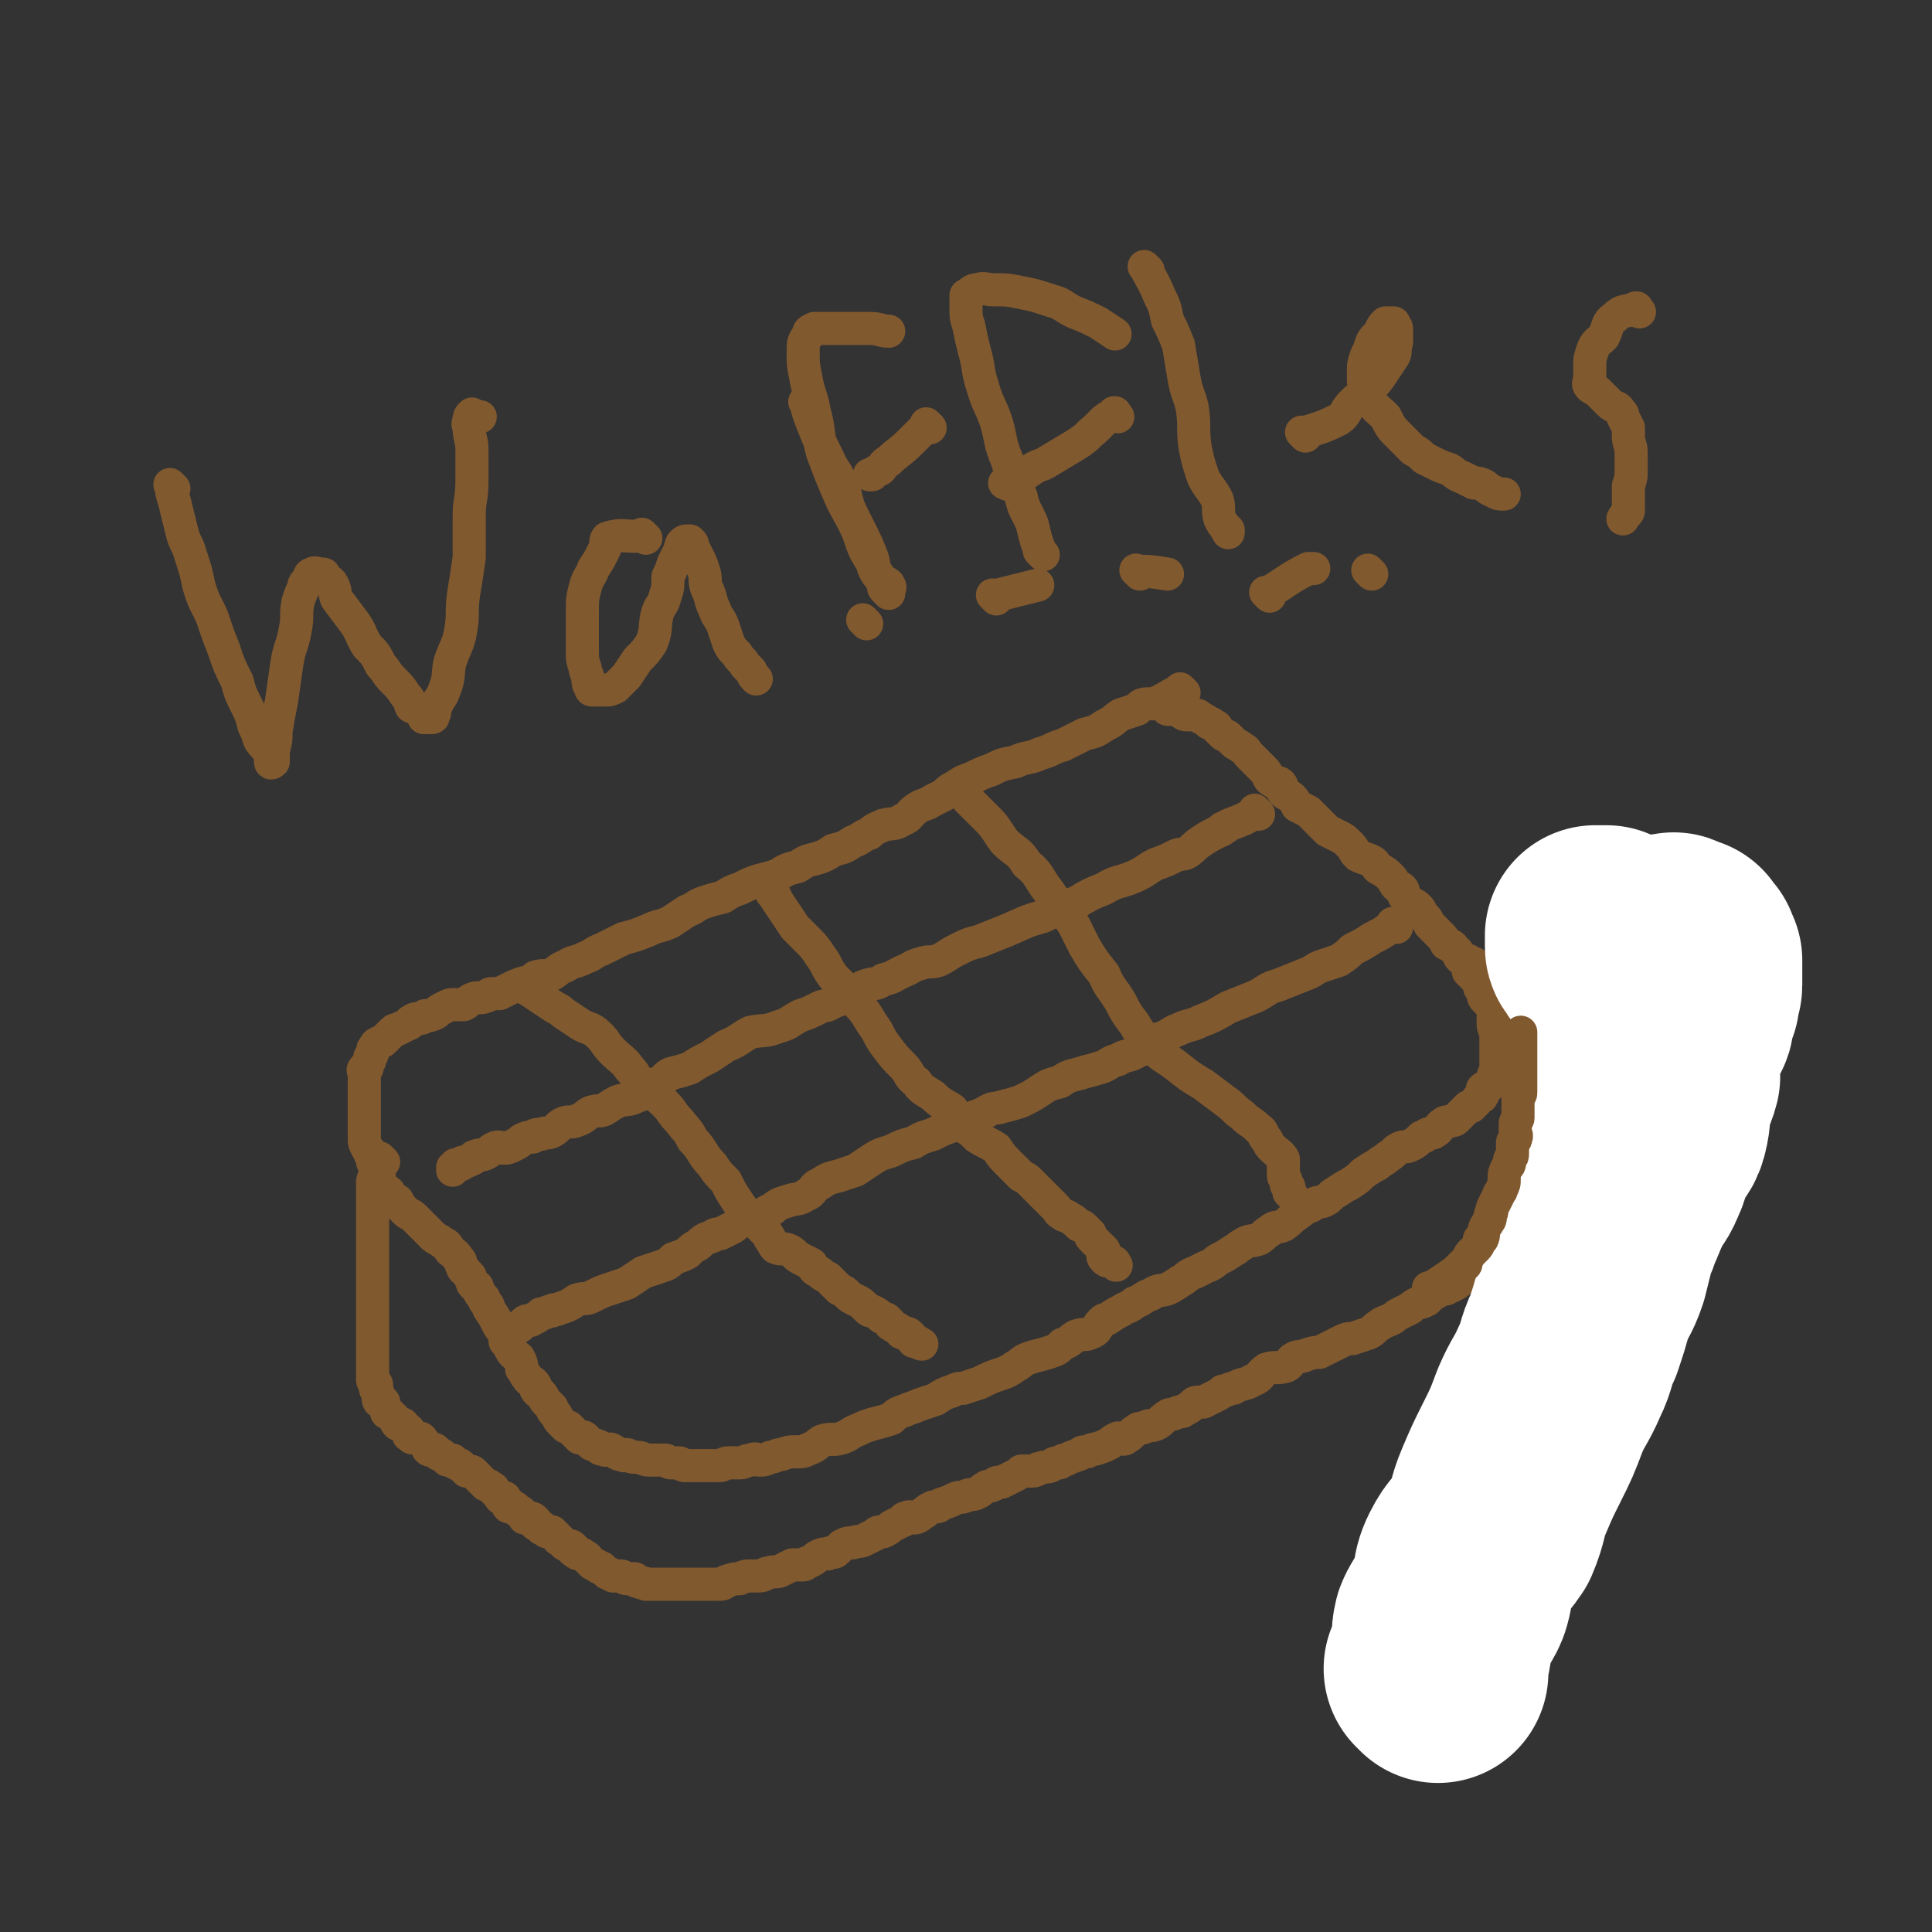 <svg viewBox='0 0 700 700' version='1.1' xmlns='http://www.w3.org/2000/svg' xmlns:xlink='http://www.w3.org/1999/xlink'><rect x="0" y="0" width="700" height="700" fill="#333333" stroke="none"/><g fill='none' stroke='#81592F' stroke-width='12' stroke-linecap='round' stroke-linejoin='round'><path d='M429,251c-1,-1 -1,-1 -1,-1 -1,-1 0,0 0,0 0,0 0,0 0,0 0,0 0,0 0,0 -1,-1 0,0 0,0 0,0 0,0 0,0 0,0 0,0 0,0 -1,-1 0,0 0,0 0,0 0,0 0,0 -5,2 -5,3 -10,5 -1,0 -1,0 -2,0 -3,0 -3,1 -4,2 -3,1 -3,1 -6,2 -3,2 -2,2 -6,4 -3,2 -3,2 -7,3 -4,2 -4,2 -8,4 -4,1 -4,2 -8,3 -4,2 -5,1 -9,3 -5,1 -5,1 -9,3 -3,1 -3,1 -7,3 -3,1 -3,1 -6,3 -2,1 -2,1 -4,3 -2,1 -2,1 -4,2 -3,2 -3,1 -6,3 -3,2 -2,3 -5,4 -3,2 -3,1 -7,2 -2,1 -3,1 -5,3 -3,1 -3,2 -6,3 -3,2 -3,2 -7,3 -3,2 -3,2 -6,3 -4,1 -4,1 -7,3 -4,1 -4,1 -7,3 -3,1 -3,1 -7,2 -3,1 -3,1 -7,3 -3,1 -3,1 -6,3 -4,1 -4,1 -7,2 -3,1 -3,2 -6,3 -3,2 -3,2 -6,4 -4,2 -4,1 -8,3 -5,2 -5,2 -9,3 -4,2 -4,2 -8,4 -3,1 -3,2 -6,3 -4,2 -4,1 -7,3 -3,1 -3,2 -5,3 -3,1 -3,0 -6,1 -1,1 -1,1 -3,2 0,0 -1,0 -1,0 -3,1 -3,1 -5,2 -2,1 -2,1 -4,2 -1,0 -1,0 -3,0 -1,0 -1,1 -2,1 -2,1 -3,0 -5,1 -2,1 -1,1 -3,2 -2,0 -2,0 -4,0 -1,0 -1,0 -3,1 -2,1 -2,1 -3,2 -2,1 -2,1 -4,1 -1,1 -1,1 -2,1 -1,0 -2,0 -3,1 -1,0 0,1 -1,1 -2,1 -2,1 -4,2 -1,0 -1,0 -2,1 -1,1 -1,1 -1,1 -1,1 -1,1 -2,2 -1,1 -1,0 -2,1 -1,0 -1,1 -1,1 -1,1 -1,1 -1,2 0,0 0,0 0,0 0,1 0,1 -1,2 0,0 0,0 0,1 0,1 -1,1 -1,2 0,0 0,0 0,1 0,0 -1,0 -1,0 -1,1 0,1 0,2 0,1 0,1 0,1 0,1 0,1 0,1 0,1 0,1 0,2 0,1 0,1 0,2 0,1 0,1 0,1 0,1 0,1 0,2 0,1 0,1 0,2 0,1 0,1 0,3 0,1 0,1 0,1 0,1 0,1 0,3 0,0 0,0 0,1 0,2 0,2 0,3 0,1 0,1 0,2 0,1 0,1 1,3 1,1 1,1 1,2 1,2 1,2 1,3 1,2 1,2 2,4 1,2 0,2 1,4 1,2 2,2 3,3 1,2 1,2 3,3 1,2 1,2 3,4 1,1 2,1 3,2 2,2 2,2 3,3 2,2 2,2 4,4 1,1 2,1 3,2 2,1 2,1 3,3 1,1 2,1 3,3 1,1 1,1 1,2 1,1 0,1 1,2 1,1 1,1 1,1 1,1 1,1 1,1 1,1 0,1 1,2 0,1 0,1 1,2 1,0 1,0 1,1 1,2 1,2 2,3 1,1 0,1 1,2 1,1 1,1 1,2 2,3 2,3 3,5 1,2 1,2 2,3 1,2 1,2 1,4 1,1 1,1 2,3 1,2 2,2 3,3 1,2 1,2 1,4 1,1 1,2 2,3 1,2 2,1 3,3 0,0 0,1 0,1 1,2 1,1 2,2 1,1 1,2 2,3 1,1 1,1 2,2 0,1 0,1 1,2 1,1 1,2 2,3 1,1 1,1 2,2 0,0 1,0 1,0 1,1 1,1 2,2 1,1 1,1 2,2 1,0 1,-1 2,0 1,1 1,1 2,2 1,1 1,0 3,1 1,1 0,1 1,1 2,1 2,0 3,0 1,0 1,1 2,1 1,1 1,1 3,1 0,1 0,0 1,0 1,0 1,1 3,1 0,0 0,0 1,0 2,0 2,1 4,1 1,0 1,0 3,0 1,0 1,0 3,0 1,0 1,1 2,1 2,0 2,0 3,0 1,0 1,1 2,1 2,0 2,0 4,0 1,0 1,0 2,0 2,0 2,0 4,0 1,0 1,0 3,0 1,0 1,-1 3,-1 2,0 2,0 4,0 2,0 2,-1 4,-1 2,-1 2,0 3,0 2,0 2,0 4,-1 2,0 2,-1 4,-1 3,-1 3,-1 5,-1 3,0 3,0 5,-1 3,-1 3,-2 5,-3 3,-1 4,0 7,-1 3,-1 3,-2 6,-3 2,-1 2,-1 5,-2 4,-1 4,-1 7,-2 2,-2 2,-2 5,-3 2,-1 3,-1 5,-2 3,-1 3,-1 6,-2 3,-2 3,-2 6,-3 2,-1 2,-1 4,-1 3,-1 3,-1 6,-2 4,-2 4,-2 7,-3 3,-1 3,-1 6,-3 2,-1 2,-2 5,-3 3,-1 4,-1 7,-2 3,-1 3,-1 5,-3 3,-1 3,-2 5,-3 3,-1 3,0 5,-1 3,-1 2,-2 4,-4 1,-1 1,-1 2,-1 3,-2 3,-2 5,-3 3,-2 3,-1 5,-3 3,-1 3,-2 6,-3 3,-2 3,-1 6,-2 2,-1 2,-1 5,-3 2,-1 2,-2 5,-3 2,-1 2,-1 4,-2 3,-1 3,-2 5,-3 2,-1 2,-1 5,-3 2,-1 1,-1 3,-2 3,-2 3,-1 6,-2 2,-1 2,-2 4,-3 2,-2 3,-1 5,-2 3,-2 2,-2 5,-4 3,-2 2,-2 5,-3 2,-2 3,-1 5,-2 2,-1 2,-2 4,-3 3,-2 3,-2 5,-3 3,-2 3,-2 5,-4 3,-2 3,-2 5,-3 2,-2 2,-1 4,-3 2,-1 2,-2 4,-3 2,-1 2,0 4,-1 2,-1 2,-1 4,-3 1,0 1,0 2,-1 2,-1 2,0 3,-1 2,-1 1,-2 3,-3 1,-1 1,0 3,-1 1,0 1,0 2,-1 1,-1 1,-1 2,-2 1,-1 1,-1 2,-2 1,0 1,0 1,0 1,-1 1,-1 2,-2 0,0 0,-1 1,-1 0,-1 1,0 1,-1 1,-1 0,-1 0,-2 0,-1 1,-1 2,-1 0,0 0,0 0,0 1,-1 1,-1 2,-2 0,-1 0,-1 0,-2 0,0 0,0 0,0 0,-1 1,-1 1,-2 0,-1 0,-1 0,-2 0,-1 0,-1 0,-1 0,-1 0,-1 0,-2 0,-1 0,-1 0,-3 0,-1 0,-1 0,-3 0,-1 0,-1 0,-2 0,-2 -1,-2 -1,-4 0,-1 0,-1 0,-3 0,-2 0,-2 -1,-4 -1,-1 -1,-1 -2,-2 -1,-1 0,-1 -1,-3 -1,-1 -1,-1 -1,-3 -1,-1 -1,-1 -2,-2 -1,-1 -1,-1 -2,-2 0,-1 1,-2 0,-3 -1,-1 -2,-1 -3,-2 -1,-1 0,-2 -2,-3 -1,-2 -1,-1 -3,-2 -1,-2 -1,-2 -2,-3 -1,-1 -1,-1 -3,-3 -1,-1 -1,-1 -1,-1 -1,-2 -1,-2 -2,-3 -1,-1 -1,-2 -2,-3 -1,-1 -1,-1 -3,-2 -1,-1 -1,-1 -2,-2 -1,-1 0,-2 -1,-3 -1,-1 -1,0 -2,-1 -1,-1 -1,-2 -2,-3 -2,-2 -2,-2 -4,-3 -2,-1 -1,-2 -3,-3 -2,-1 -3,-1 -5,-2 -2,-2 -1,-2 -3,-4 -2,-2 -2,-2 -4,-3 -2,-1 -2,-1 -4,-2 -2,-2 -2,-2 -4,-4 -2,-2 -2,-2 -3,-3 -2,-1 -2,-1 -4,-2 -1,-2 -1,-2 -2,-3 -1,-1 -2,-1 -3,-2 -1,-1 0,-2 -1,-3 -1,-1 -2,0 -3,-1 -2,-1 -1,-2 -3,-4 -1,-1 -1,-1 -3,-3 -1,-1 -1,-1 -2,-2 -2,-2 -1,-2 -3,-3 -1,-1 -2,-1 -3,-2 -1,-1 -1,-1 -2,-2 -1,-1 -1,0 -2,-1 -1,-1 -1,-1 -2,-2 0,0 0,-1 -1,-1 -1,-1 -1,-1 -2,-1 -1,-1 -1,-1 -3,-2 -1,-1 -1,-1 -3,-1 0,-1 0,0 -1,0 -2,0 -2,0 -3,-1 -1,0 0,-1 -1,-1 -1,-1 -1,0 -2,0 -1,0 -1,0 -1,0 0,0 0,0 0,0 0,0 0,0 -1,0 '/><path d='M139,421c-1,-1 -1,-1 -1,-1 -1,-1 0,0 0,0 0,0 0,0 0,0 0,0 0,0 0,0 -1,-1 0,0 0,0 0,0 0,0 0,0 0,0 0,0 0,0 -1,-1 0,0 0,0 0,0 0,0 0,0 0,0 0,0 0,0 -1,-1 0,0 0,0 0,0 0,0 0,0 0,0 0,0 0,0 -1,-1 0,0 0,0 -1,4 -2,4 -3,8 0,2 0,2 0,4 0,2 0,2 0,4 0,1 0,1 0,3 0,1 0,1 0,3 0,1 0,1 0,3 0,1 0,1 0,2 0,1 0,1 0,2 0,1 0,1 0,3 0,0 0,0 0,1 0,1 0,1 0,3 0,1 0,1 0,1 0,2 0,2 0,3 0,1 0,1 0,2 0,1 0,1 0,3 0,0 0,0 0,1 0,1 0,1 0,3 0,1 0,1 0,2 0,1 0,1 0,2 0,1 0,1 0,2 0,1 0,1 0,2 0,1 0,1 0,2 0,1 0,1 0,2 0,1 0,1 0,2 0,1 0,1 0,1 0,1 0,1 0,2 0,1 0,1 0,2 0,1 0,1 0,1 0,1 0,1 0,2 0,0 0,0 0,1 0,1 0,1 0,1 0,1 0,1 0,1 0,1 0,1 0,1 0,1 0,1 0,1 0,2 0,2 0,3 0,1 0,1 0,1 0,1 1,1 1,1 1,1 0,1 0,2 0,1 1,1 1,2 0,1 0,1 0,1 0,1 0,2 1,2 0,0 1,0 1,0 0,0 0,1 0,1 0,1 1,1 1,2 0,1 0,1 1,1 1,1 1,1 2,2 0,0 0,0 0,0 1,1 0,1 1,2 1,0 1,0 2,0 0,0 0,1 0,1 1,1 1,0 2,1 0,0 0,1 0,2 0,0 0,0 1,0 0,1 0,1 1,1 1,0 1,0 2,0 0,0 0,0 0,0 1,0 1,1 1,1 1,1 1,1 2,2 0,0 0,1 0,1 1,1 1,0 2,0 1,0 1,1 2,2 0,0 0,0 1,0 1,1 1,1 2,2 1,0 1,0 2,0 0,0 0,1 1,1 1,1 1,0 2,1 1,1 1,1 2,2 0,0 0,0 1,0 1,0 1,0 2,1 1,1 1,1 2,2 0,0 0,0 1,1 1,1 1,1 1,1 1,0 1,0 2,1 1,0 1,1 1,1 1,1 1,1 2,2 0,0 0,1 1,1 0,0 1,-1 1,0 1,1 1,1 1,2 0,1 0,1 1,1 1,0 1,0 1,0 1,0 1,1 1,1 1,1 1,0 2,1 1,1 1,1 1,1 1,1 0,1 0,1 0,0 1,0 2,0 0,0 0,0 0,0 1,0 1,0 2,1 0,0 0,1 0,1 0,1 1,0 2,1 0,1 0,1 1,1 1,1 1,1 1,1 0,0 0,0 1,0 1,0 1,0 1,0 1,1 1,1 2,2 0,1 1,1 1,1 1,1 1,1 1,1 1,1 1,1 2,1 1,0 1,0 2,1 0,0 -1,1 0,1 1,1 1,1 2,1 1,0 1,0 2,1 1,0 1,1 1,1 1,1 1,1 1,1 1,1 1,1 2,1 0,0 0,0 1,1 1,0 1,0 1,0 1,1 1,1 2,2 1,0 1,0 2,1 0,0 0,0 0,0 1,0 1,0 3,0 1,0 1,1 2,1 1,0 1,0 3,0 0,0 0,1 1,1 2,1 2,0 3,1 1,0 1,0 1,0 2,0 2,0 4,0 1,0 1,0 2,0 1,0 1,0 3,0 0,0 0,0 1,0 2,0 2,0 4,0 1,0 1,0 3,0 2,0 2,0 4,0 2,0 2,0 4,0 2,0 2,0 3,-1 3,-1 3,-1 5,-1 2,-1 2,-1 4,-1 1,0 1,0 3,0 2,0 2,-1 3,-1 3,-1 3,0 5,-1 2,-1 2,-1 4,-2 2,0 2,0 4,0 1,0 1,-1 2,-1 2,-1 2,-1 3,-2 2,-1 2,-1 4,-1 1,-1 2,0 3,-1 1,-1 1,-1 2,-2 2,-1 2,-1 4,-1 2,-1 2,0 4,-1 2,-1 2,-1 4,-2 1,-1 1,-1 3,-1 2,-1 2,-1 3,-2 2,-1 2,-1 4,-2 1,0 0,-1 1,-1 2,-1 2,0 3,0 2,0 2,-1 4,-2 1,-1 1,-1 3,-2 2,0 2,0 3,-1 3,-1 3,-1 5,-2 2,-1 2,0 4,-1 2,-1 2,0 4,-1 2,-1 1,-1 3,-2 1,-1 1,0 3,-1 1,-1 1,-1 3,-1 2,-1 2,-1 4,-2 2,-1 2,-1 3,-2 2,0 2,0 4,0 2,0 1,-1 3,-1 2,-1 2,0 4,-1 1,-1 1,-1 3,-1 1,-1 1,-1 2,-1 2,-1 2,-1 5,-2 1,-1 1,-1 3,-1 2,-1 2,-1 3,-1 3,-1 3,-1 5,-2 1,-1 1,-1 3,-2 2,0 2,1 3,0 2,-1 2,-2 4,-3 1,-1 1,0 3,-1 2,-1 2,0 4,-1 2,-1 2,-2 4,-3 1,-1 1,0 3,-1 2,-1 2,0 3,-1 2,-1 2,-1 3,-2 1,-1 1,-1 3,-1 0,0 1,0 1,0 2,-1 2,-1 4,-2 2,-1 2,-1 3,-2 2,0 2,-1 4,-1 3,-2 4,-1 7,-3 3,-1 2,-2 5,-4 3,-1 4,0 7,-1 2,-1 1,-2 3,-3 2,-1 2,0 4,-1 3,-1 3,-1 5,-1 2,-1 2,-1 4,-2 2,-1 2,-1 4,-2 2,-1 2,-1 4,-1 3,-1 3,-1 6,-2 2,-1 2,-2 4,-3 1,-1 2,-1 4,-2 2,-1 1,-1 3,-2 2,-1 2,-1 4,-2 1,-1 1,-1 3,-2 1,0 1,0 3,-1 0,-1 0,-1 1,-1 1,-1 1,-1 3,-2 1,-1 1,-1 3,-1 1,-1 1,-1 2,-1 2,-1 2,-1 3,-2 2,-1 2,-2 4,-3 1,0 1,0 2,0 1,0 1,0 2,-1 1,-1 1,-1 1,-1 2,-1 2,-1 3,-2 1,-1 1,0 2,-1 2,0 1,-1 2,-1 2,-1 2,-1 3,-2 2,-1 2,-1 3,-2 1,-1 1,-1 3,-3 0,0 0,0 1,0 1,-1 1,-1 3,-2 1,-1 1,-1 1,-1 1,-1 1,-1 2,-1 1,-1 1,-1 2,-2 1,0 1,0 2,-1 0,-1 0,-1 1,-1 1,-1 2,-1 3,-2 0,0 0,0 1,-1 0,0 0,-1 1,-1 1,-1 1,0 2,-1 1,-1 0,-1 1,-2 1,-1 1,-1 2,-1 1,-1 1,0 2,-1 1,-1 0,-1 1,-2 0,-1 1,0 1,-1 1,-1 1,-1 1,-2 0,-1 1,-1 1,-2 0,-1 0,-1 0,-1 0,-2 0,-2 0,-4 0,-1 0,-1 0,-2 0,-1 0,-1 0,-3 0,-2 0,-2 0,-3 -1,-3 -1,-3 -2,-5 -1,-3 -1,-3 -3,-6 -1,-2 -2,-2 -3,-4 -1,-2 0,-2 -1,-5 -1,-2 -2,-2 -3,-4 -1,-2 0,-3 -1,-5 -1,-1 -2,-1 -3,-2 -1,-1 -1,-1 -2,-3 0,-1 -1,0 -1,-1 -1,-1 0,-2 -1,-3 0,-1 -1,0 -2,-1 0,0 0,-1 0,-1 -1,-1 -1,-1 -2,-2 -1,-1 -1,-1 -2,-1 -1,-1 -1,-1 -1,-2 -1,-1 0,-1 -1,-2 -1,-1 -2,-1 -3,-2 -1,0 -1,0 -1,-1 -1,-1 -1,-1 -2,-2 -1,-1 -1,-1 -2,-2 -1,-1 -1,0 -2,-1 -1,-1 -1,0 -2,-1 -1,-1 -1,-1 -2,-2 -1,0 -1,0 -2,-1 0,0 -1,0 -1,0 -1,0 -1,-1 -1,-1 -1,-1 -1,-1 -2,-2 0,0 -1,0 -1,0 -1,0 -1,0 -1,-1 0,0 0,0 0,0 0,0 0,0 0,0 '/><path d='M456,295c-1,-1 -1,-1 -1,-1 -1,-1 0,0 0,0 0,0 0,0 0,0 0,0 0,0 0,0 -1,-1 0,0 0,0 0,0 0,0 0,0 0,0 0,0 0,0 -1,-1 0,0 0,0 -4,3 -5,3 -10,5 -1,1 -1,1 -2,1 0,1 -1,1 -1,1 -4,2 -4,2 -7,4 -3,2 -2,2 -5,4 -2,1 -2,0 -4,1 -4,2 -4,2 -7,3 -4,2 -4,3 -9,5 -5,2 -5,1 -10,4 -5,2 -5,2 -10,5 -6,2 -6,2 -12,5 -7,2 -6,2 -13,5 -5,2 -5,2 -10,4 -4,1 -4,1 -8,3 -4,2 -3,2 -7,4 -3,1 -3,0 -6,1 -4,1 -4,2 -7,3 -4,2 -3,2 -7,3 -3,2 -3,1 -6,2 -3,1 -3,2 -6,3 -3,2 -3,2 -6,3 -3,2 -3,1 -5,2 -4,2 -4,2 -7,3 -4,2 -4,3 -8,4 -5,2 -5,1 -10,2 -4,2 -4,3 -9,5 -3,2 -3,2 -6,4 -4,2 -4,2 -7,4 -3,1 -3,1 -7,2 -2,1 -2,2 -4,3 -2,1 -2,1 -5,3 -2,1 -1,2 -3,2 -3,2 -4,1 -7,2 -2,1 -2,1 -5,3 -2,1 -2,0 -5,1 -2,1 -2,2 -5,3 -2,1 -3,0 -5,1 -2,1 -2,2 -4,3 -2,1 -2,0 -4,1 -2,0 -2,0 -3,1 -2,0 -2,0 -4,1 -1,1 -1,1 -3,2 -2,1 -2,1 -4,1 -1,0 -1,-1 -3,0 -2,1 -1,1 -3,2 -2,1 -2,0 -4,1 -1,0 0,1 -1,1 -2,1 -2,1 -3,1 -1,0 -1,1 -1,1 -1,0 -1,0 -2,0 0,0 0,1 0,1 0,0 0,0 -1,0 0,0 0,0 0,0 0,0 0,0 0,0 0,1 0,1 0,1 0,0 0,0 0,0 '/><path d='M506,336c-1,-1 -1,-1 -1,-1 -1,-1 0,0 0,0 0,0 0,0 0,0 0,0 0,0 0,0 -1,-1 0,0 0,0 0,0 0,0 0,0 0,0 0,0 0,0 -1,-1 0,0 0,0 0,0 0,0 0,0 -4,3 -4,3 -8,5 -3,2 -3,2 -7,4 -2,2 -2,2 -5,4 -3,1 -3,1 -6,2 -3,1 -3,2 -6,3 -5,2 -5,2 -10,4 -4,1 -4,2 -8,4 -5,2 -5,2 -10,4 -5,3 -5,3 -10,5 -4,2 -4,1 -8,3 -3,1 -3,2 -6,3 -2,1 -2,0 -4,1 -3,2 -2,3 -5,4 -3,2 -4,1 -7,3 -4,1 -3,2 -7,3 -3,1 -4,1 -7,2 -4,1 -4,1 -7,3 -4,1 -4,1 -7,3 -3,2 -3,2 -7,4 -3,1 -3,1 -7,2 -3,1 -3,0 -6,2 -2,1 -2,1 -5,2 -3,2 -3,2 -7,3 -3,1 -3,1 -7,3 -3,1 -4,1 -7,3 -4,1 -4,1 -8,3 -3,1 -4,1 -7,3 -3,2 -3,2 -6,4 -3,1 -3,1 -6,2 -4,1 -4,1 -7,3 -3,1 -2,3 -5,4 -3,2 -3,1 -6,2 -3,1 -4,1 -6,3 -3,1 -3,2 -5,3 -3,1 -3,0 -6,1 -2,1 -2,2 -4,3 -2,1 -2,1 -4,2 -1,0 -2,0 -3,1 -3,1 -3,1 -5,3 -2,1 -2,1 -4,3 -2,1 -2,1 -5,2 -2,2 -2,2 -5,3 -3,1 -3,1 -6,2 -3,2 -3,2 -6,4 -3,1 -3,1 -6,2 -3,1 -3,1 -7,3 -2,1 -2,0 -5,1 -3,2 -3,2 -6,3 -2,1 -2,0 -3,1 -2,0 -2,1 -4,1 -1,1 -1,1 -3,2 -1,1 -2,0 -3,1 -1,1 -1,1 -1,1 -1,1 -1,1 -2,1 '/><path d='M190,358c-1,-1 -1,-1 -1,-1 -1,-1 0,0 0,0 0,0 0,0 0,0 0,0 0,0 0,0 -1,-1 0,0 0,0 0,0 0,0 0,0 0,0 0,0 0,0 -1,-1 0,0 0,0 6,4 6,4 12,8 2,1 2,1 3,2 3,2 3,2 6,4 3,2 4,1 7,4 3,3 2,3 5,6 3,3 4,3 6,6 3,3 2,4 5,7 4,3 4,2 8,6 3,3 2,3 5,6 3,4 3,3 5,7 4,4 3,5 7,9 2,3 2,3 5,6 2,4 2,4 4,7 2,3 2,3 5,6 2,2 2,2 4,4 2,2 2,2 3,4 1,1 1,2 2,3 2,1 3,0 5,1 2,1 2,2 4,3 2,1 2,1 4,2 1,2 1,2 3,3 1,1 1,1 3,2 2,2 2,2 4,4 2,1 2,1 3,2 1,1 1,1 3,2 2,1 2,1 4,3 1,1 1,1 2,1 2,1 2,1 3,2 1,1 2,0 3,2 1,0 0,1 1,1 1,1 2,1 3,2 1,0 0,1 1,1 1,0 1,0 1,0 1,0 1,0 2,1 1,1 0,1 1,2 0,0 1,0 1,0 1,0 1,1 2,1 '/><path d='M281,325c-1,-1 -1,-1 -1,-1 -1,-1 0,0 0,0 0,0 0,0 0,0 0,0 0,0 0,0 -1,-1 0,0 0,0 0,0 0,0 0,0 0,0 0,0 0,0 -1,-1 0,0 0,0 0,0 0,0 0,0 0,0 0,0 0,0 -1,-1 0,0 0,0 4,6 4,6 8,12 2,2 2,2 4,4 3,3 3,3 5,6 3,4 2,4 5,8 4,4 4,4 7,8 4,4 4,4 7,9 3,4 2,4 5,8 3,4 3,4 6,7 3,3 2,4 5,6 2,3 3,3 6,5 3,3 4,3 7,5 2,3 2,4 4,6 3,2 3,2 5,4 3,2 4,2 7,4 2,3 2,3 5,6 2,2 2,2 4,4 2,1 2,1 3,2 2,2 2,2 4,4 2,2 2,2 4,4 0,0 0,0 1,1 2,2 1,2 3,3 1,1 1,0 2,1 2,1 2,1 4,3 1,0 1,0 2,1 1,1 1,1 2,2 0,1 0,1 1,2 1,1 1,1 2,2 1,1 1,1 2,2 0,1 -1,2 0,3 1,1 1,1 2,1 0,0 1,0 1,0 1,0 1,1 1,1 1,1 0,0 0,0 '/><path d='M352,291c-1,-1 -1,-1 -1,-1 -1,-1 0,0 0,0 0,0 0,0 0,0 0,0 0,0 0,0 -1,-1 0,0 0,0 0,0 0,0 0,0 0,0 0,0 0,0 -1,-1 0,0 0,0 0,0 0,0 0,0 0,0 -1,-1 0,0 2,2 3,3 7,7 3,3 3,4 6,8 4,4 5,3 8,8 5,4 4,5 8,10 4,6 5,6 9,12 2,4 2,4 4,8 3,5 3,5 7,10 2,5 3,5 6,10 2,4 2,4 5,8 3,5 3,5 7,9 3,3 4,3 8,6 5,4 5,4 10,7 4,3 4,3 8,6 3,2 3,3 6,5 3,3 3,2 6,5 2,1 1,2 3,4 1,2 1,2 2,3 2,2 3,2 4,4 0,1 0,1 0,2 0,1 0,1 0,2 0,0 0,0 0,0 0,1 0,1 0,2 0,1 1,1 1,2 0,1 0,1 0,1 0,1 1,1 1,1 0,1 0,1 0,2 0,0 0,0 0,0 1,1 1,1 1,1 '/></g>
<g fill='none' stroke='#FFFFFF' stroke-width='80' stroke-linecap='round' stroke-linejoin='round'><path d='M521,606c-1,-1 -1,-1 -1,-1 -1,-1 0,0 0,0 0,0 0,0 0,0 0,0 0,0 0,0 -1,-1 0,0 0,0 1,-3 1,-4 2,-7 1,-5 0,-5 1,-9 2,-5 4,-5 6,-10 2,-6 0,-7 3,-13 3,-6 4,-5 8,-11 3,-7 2,-8 5,-15 3,-7 3,-7 6,-13 4,-8 4,-8 7,-16 3,-7 4,-7 7,-14 3,-6 2,-7 5,-13 2,-6 2,-6 4,-13 2,-5 3,-5 5,-11 1,-4 1,-4 2,-8 1,-5 2,-5 3,-9 2,-4 2,-5 4,-9 2,-5 3,-4 5,-9 2,-4 1,-5 3,-9 3,-5 4,-4 5,-9 1,-5 0,-5 1,-9 1,-4 2,-4 3,-8 0,-4 -1,-4 0,-8 1,-3 1,-3 2,-6 1,-3 1,-3 2,-5 1,-1 1,-1 1,-3 1,-2 0,-2 0,-4 0,-1 1,0 2,-2 0,-1 0,-1 0,-3 0,-1 1,-1 1,-2 0,-2 0,-2 0,-3 0,-1 0,-1 0,-2 0,0 0,0 0,0 0,0 0,0 0,-1 0,0 0,0 0,-1 0,0 0,0 0,0 0,0 0,0 0,-1 0,0 0,0 0,0 0,-1 0,-1 0,-1 0,0 0,0 0,0 0,0 0,0 0,0 0,0 0,0 0,0 -1,-1 -1,-1 -1,-2 0,-1 0,0 -1,-1 -1,-1 -1,-1 -1,-1 -1,-1 0,-1 0,-1 0,0 -1,0 -2,0 -1,0 -1,-1 -1,-1 -1,-1 -1,0 -1,0 0,0 0,1 0,1 0,0 -1,0 -1,0 -1,0 -1,1 -1,1 -1,2 -1,2 -2,4 -1,1 -1,1 -2,3 0,2 0,2 -1,3 -1,3 -1,3 -2,5 -1,2 0,2 -1,4 -1,2 -1,2 -1,4 -1,2 -1,2 -1,4 0,3 -1,3 -1,5 0,2 0,2 0,4 0,2 -1,2 -1,4 0,2 0,2 -1,4 0,3 0,3 0,5 0,2 0,2 0,4 0,2 0,2 0,4 0,1 -1,1 -1,2 -1,2 0,2 0,4 0,1 0,1 0,2 0,1 0,1 0,2 0,1 0,1 0,1 0,0 0,0 0,1 0,0 0,0 0,0 0,0 0,0 0,0 0,0 0,0 0,0 -1,-1 0,-1 0,-2 0,0 0,0 0,-1 0,-2 1,-1 1,-3 0,-2 0,-2 0,-4 0,-2 1,-2 1,-3 1,-3 0,-3 1,-5 1,-1 1,-1 2,-3 1,-2 1,-2 1,-4 1,-1 0,-1 0,-3 0,-2 0,-2 0,-4 0,-2 0,-2 0,-4 0,-1 0,-1 0,-1 0,-1 0,-1 0,-3 0,-1 0,-1 0,-3 0,-1 0,-1 0,-2 0,-2 0,-2 -1,-4 0,-1 0,-1 -1,-3 -2,-2 -2,-2 -3,-3 -1,-2 -1,-2 -2,-3 -1,-2 -2,-1 -3,-3 -1,-1 0,-1 -1,-2 -1,-1 -2,-1 -3,-2 0,0 0,0 -1,-1 0,0 -1,0 -1,-1 -1,-1 0,-1 -1,-2 0,0 -1,0 -1,-1 0,0 0,0 0,0 0,0 0,0 0,0 0,0 0,0 0,-1 0,0 0,0 0,0 0,0 0,0 0,-1 0,0 0,0 0,0 0,0 0,0 0,0 0,0 0,0 0,-1 0,0 0,0 0,-1 0,0 0,0 0,0 0,0 1,0 1,0 1,0 1,0 1,0 1,0 1,0 1,0 1,0 1,0 1,0 1,1 0,1 1,2 0,0 0,0 1,1 0,0 0,0 1,1 1,1 1,0 1,1 0,1 1,1 1,2 0,0 0,0 0,1 0,1 0,1 0,1 0,1 0,0 1,1 0,1 0,1 0,1 0,1 0,1 0,2 0,0 0,0 1,0 0,0 0,1 0,1 0,1 0,1 0,1 1,1 1,1 2,2 0,0 1,0 1,0 1,0 1,0 2,0 '/></g>
<g fill='none' stroke='#81592F' stroke-width='12' stroke-linecap='round' stroke-linejoin='round'><path d='M519,468c-1,-1 -1,-1 -1,-1 -1,-1 0,0 0,0 0,0 0,0 0,0 0,0 0,0 0,0 -1,-1 0,0 0,0 0,0 0,0 0,0 0,0 0,0 0,0 -1,-1 0,0 0,0 0,0 0,0 0,0 0,0 0,0 0,0 -1,-1 0,0 0,0 0,0 0,0 0,0 0,0 0,0 0,0 -1,-1 0,0 0,0 6,-4 9,-6 13,-9 1,0 -4,3 -4,3 0,0 2,-2 4,-4 0,0 0,0 0,0 1,-1 1,-2 2,-3 1,-1 1,-1 2,-2 1,-1 1,-2 1,-3 1,0 1,0 1,0 1,-2 0,-2 1,-4 0,-1 1,-1 1,-2 1,-1 1,-1 1,-3 1,-1 0,-1 1,-3 1,-2 1,-2 2,-4 0,-1 1,-1 1,-2 1,-2 1,-2 1,-4 0,-2 0,-2 1,-4 1,-1 1,-1 1,-3 1,-1 1,-1 1,-2 0,-2 0,-2 0,-4 0,-1 1,0 1,-1 1,-2 0,-2 0,-3 0,-1 0,-1 0,-2 0,-1 0,-1 0,-1 0,-1 1,-1 1,-2 0,-1 0,-1 0,-3 0,-1 0,-1 0,-1 0,-2 0,-2 0,-3 0,-1 1,-1 1,-2 0,0 0,-1 0,-1 0,-1 0,-1 0,-2 0,-2 0,-2 0,-3 0,-1 0,-1 0,-3 0,-1 0,-1 0,-2 0,-1 0,-1 0,-3 0,0 0,0 0,-1 0,-1 0,-1 0,-1 0,-1 0,-1 0,-2 0,0 0,0 0,-1 0,0 0,0 0,0 0,0 0,0 0,-1 0,-1 0,-1 0,-2 0,0 0,0 0,0 '/><path d='M63,177c-1,-1 -1,-1 -1,-1 -1,-1 0,0 0,0 0,0 0,0 0,0 0,0 0,0 0,0 -1,-1 0,0 0,0 0,0 0,0 0,0 0,0 0,0 0,0 -1,-1 0,0 0,0 0,0 0,0 0,0 0,0 -1,-1 0,0 0,3 1,4 2,9 1,4 1,4 2,8 1,4 2,4 3,8 2,6 2,6 3,11 2,7 3,7 5,12 2,6 2,6 4,11 2,6 2,6 5,12 1,4 1,4 3,8 2,4 2,4 3,8 1,2 1,2 2,5 1,2 2,2 3,4 1,1 1,1 1,2 0,1 0,2 0,2 0,1 1,0 1,0 0,0 0,0 0,0 0,0 0,0 0,0 0,-1 0,-1 0,-1 0,-1 0,-1 0,-3 1,-4 1,-3 1,-7 1,-6 1,-6 2,-11 1,-7 1,-7 2,-14 1,-6 2,-6 3,-12 1,-5 0,-5 1,-10 1,-3 1,-3 2,-5 0,-2 1,-2 2,-3 0,-1 0,-2 1,-2 1,-1 2,0 3,0 0,0 0,0 0,0 1,0 1,0 1,0 1,0 0,1 0,1 1,1 2,1 3,2 2,3 1,4 2,6 3,4 3,4 6,8 3,4 2,4 5,9 3,3 3,3 5,7 2,2 2,3 4,5 3,3 3,3 5,6 2,2 1,2 2,4 2,1 3,1 4,2 1,1 0,1 1,2 0,0 0,0 0,0 0,0 0,0 0,0 0,0 0,0 0,0 -1,-1 0,0 0,0 0,0 0,0 0,0 0,0 -1,0 0,0 0,-1 0,0 1,0 0,0 0,0 0,0 0,0 1,0 1,0 1,0 1,0 1,-1 1,-1 0,-1 1,-3 1,-3 2,-3 3,-6 2,-5 1,-5 2,-10 2,-6 3,-6 4,-12 1,-6 0,-6 1,-13 1,-6 1,-6 2,-13 0,-8 0,-8 0,-15 0,-6 1,-6 1,-13 0,-5 0,-5 0,-11 0,-4 -1,-4 -1,-8 -1,-2 0,-2 0,-3 0,-1 0,-1 1,-2 0,0 0,0 1,1 1,0 1,0 2,0 '/><path d='M234,195c-1,-1 -1,-1 -1,-1 -1,-1 0,0 0,0 0,0 0,0 0,0 0,0 0,0 0,0 -1,-1 0,0 0,0 0,0 0,0 0,0 0,0 0,0 0,0 -1,-1 0,0 0,0 -6,1 -7,-1 -13,1 -1,1 0,2 -1,4 -2,4 -2,4 -4,7 -1,3 -2,3 -3,7 -1,4 -1,4 -1,9 0,3 0,3 0,6 0,4 0,4 0,8 0,3 0,3 1,6 0,2 1,2 1,4 0,1 0,2 1,3 0,1 0,1 1,1 1,0 1,0 2,0 1,0 1,0 2,0 2,0 2,0 4,-1 2,-2 2,-2 4,-4 2,-3 2,-3 4,-6 3,-3 3,-3 5,-6 2,-5 1,-5 2,-10 1,-4 2,-3 3,-7 1,-3 1,-3 1,-7 1,-2 1,-2 2,-5 1,-2 1,-2 2,-4 1,-1 0,-1 1,-3 1,-1 1,-1 2,-1 0,0 0,0 1,0 0,0 0,0 0,0 1,1 1,1 1,2 1,2 1,2 2,4 1,2 1,2 2,5 1,3 0,3 1,6 2,4 1,4 3,8 1,3 2,3 3,6 1,3 1,3 2,6 1,2 1,2 3,4 1,2 2,2 3,4 1,1 1,1 2,2 1,2 1,2 2,3 '/><path d='M314,226c-1,-1 -1,-1 -1,-1 -1,-1 0,0 0,0 0,0 0,0 0,0 0,0 0,0 0,0 -1,-1 0,0 0,0 '/><path d='M361,217c-1,-1 -1,-1 -1,-1 -1,-1 0,0 0,0 0,0 0,0 0,0 0,0 0,0 0,0 -1,-1 0,0 0,0 8,-2 8,-2 16,-4 '/><path d='M413,208c-1,-1 -1,-1 -1,-1 -1,-1 0,0 0,0 0,0 0,0 0,0 0,0 -1,-1 0,0 4,0 5,0 11,1 '/><path d='M460,216c-1,-1 -1,-1 -1,-1 -1,-1 0,0 0,0 0,0 0,0 0,0 0,0 0,0 0,0 -1,-1 0,0 0,0 0,0 0,0 0,0 7,-4 7,-5 15,-9 1,0 1,0 2,0 '/><path d='M497,208c-1,-1 -1,-1 -1,-1 -1,-1 0,0 0,0 '/><path d='M293,147c-1,-1 -1,-1 -1,-1 -1,-1 0,0 0,0 0,0 0,0 0,0 0,0 0,0 0,0 -1,-1 0,0 0,0 1,4 1,4 3,9 2,5 2,5 5,11 2,5 3,4 5,10 2,4 1,4 3,9 2,4 2,4 4,8 2,4 2,4 4,9 1,3 0,3 2,6 1,2 1,2 3,3 0,1 1,0 1,1 1,1 0,1 0,2 0,0 0,0 0,1 0,0 0,0 0,0 0,0 0,0 0,0 -1,-1 -1,-1 -1,-1 -1,-1 -1,-1 -1,-3 -2,-3 -3,-3 -4,-7 -3,-5 -3,-5 -5,-11 -3,-7 -4,-7 -7,-14 -3,-7 -3,-7 -6,-15 -2,-7 -1,-8 -3,-15 -1,-6 -2,-6 -3,-12 -1,-5 -1,-5 -1,-10 0,-3 0,-3 2,-6 0,-1 0,-1 2,-2 1,0 1,0 3,0 2,0 2,0 4,0 3,0 3,0 6,0 4,0 4,0 7,0 4,0 4,1 7,1 0,0 0,0 0,0 '/><path d='M337,155c-1,-1 -1,-1 -1,-1 -1,-1 0,0 0,0 0,0 0,0 0,0 0,0 0,0 0,0 -1,-1 0,0 0,0 0,0 0,0 0,0 -3,3 -3,3 -6,6 -4,4 -5,4 -8,7 -2,1 -2,2 -3,3 -2,1 -2,1 -3,2 -1,0 -1,0 -1,0 '/><path d='M378,201c-1,-1 -1,-1 -1,-1 -1,-1 0,0 0,0 0,0 0,0 0,0 0,0 0,0 0,0 -1,-1 0,0 0,0 0,0 0,0 0,0 0,0 0,0 0,0 -2,-5 -2,-6 -3,-10 -2,-5 -3,-5 -4,-10 -3,-6 -3,-6 -5,-13 -3,-7 -2,-7 -4,-14 -2,-6 -3,-6 -5,-13 -2,-6 -1,-6 -3,-13 -1,-4 -1,-4 -2,-9 -1,-3 -1,-3 -1,-7 0,-2 0,-2 0,-4 0,0 0,0 0,0 2,-1 2,-2 4,-2 3,-1 3,0 6,0 5,0 5,0 10,1 5,1 5,1 11,3 4,1 4,2 8,4 5,2 5,2 9,4 3,2 3,2 6,4 '/><path d='M405,151c-1,-1 -1,-1 -1,-1 -1,-1 0,0 0,0 0,0 0,0 0,0 0,0 0,-1 0,0 -5,2 -4,3 -9,7 -2,2 -2,2 -5,4 -5,3 -5,3 -10,6 -3,2 -3,1 -6,3 -3,2 -3,2 -5,4 -2,1 -2,1 -4,1 0,1 0,0 -1,0 '/><path d='M416,98c-1,-1 -1,-1 -1,-1 -1,-1 0,0 0,0 0,0 0,0 0,0 0,0 -1,-1 0,0 2,4 3,5 5,10 2,4 2,4 3,9 2,4 2,4 4,9 1,6 1,6 2,12 1,6 2,6 3,11 1,7 0,7 1,14 1,5 1,5 3,11 2,4 3,4 5,8 1,3 0,4 1,7 1,2 1,2 2,3 0,1 1,1 1,1 0,0 0,0 0,1 '/><path d='M473,158c-1,-1 -1,-1 -1,-1 -1,-1 0,0 0,0 0,0 0,0 0,0 0,0 0,0 0,0 -1,-1 0,0 0,0 6,-2 7,-2 13,-5 3,-2 2,-3 5,-6 3,-3 3,-2 7,-6 2,-2 2,-2 4,-5 2,-3 2,-3 4,-6 1,-2 0,-2 1,-5 0,-3 0,-3 0,-5 0,-1 -1,0 -1,0 0,-1 0,-1 0,-2 0,0 -1,0 -1,0 -1,0 -2,0 -2,0 -1,1 -1,1 -2,3 -1,2 -2,2 -3,4 -1,3 -1,3 -2,5 -1,3 -1,3 -1,6 0,1 0,1 0,3 1,3 1,4 2,6 2,4 3,4 6,7 2,4 2,4 5,7 2,2 2,2 5,5 2,1 2,1 4,3 2,1 2,1 4,2 2,1 2,1 5,2 2,1 2,2 5,3 2,1 2,1 4,2 2,0 2,0 4,1 1,1 1,1 3,2 2,1 2,1 3,1 1,0 1,0 1,0 '/><path d='M594,113c-1,-1 -1,-1 -1,-1 -1,-1 0,0 0,0 0,0 0,0 0,0 0,0 0,0 0,0 -1,-1 0,0 0,0 0,0 0,0 0,0 0,0 0,-1 0,0 -4,1 -5,0 -8,3 -3,2 -2,3 -4,7 -2,2 -3,2 -4,5 -1,3 -1,3 -1,6 0,2 0,2 0,4 0,1 -1,2 0,3 1,1 2,1 3,2 2,2 2,2 4,4 2,2 3,1 4,3 1,1 1,1 1,2 1,2 1,2 2,4 0,1 0,1 0,3 0,3 1,3 1,6 0,3 0,3 0,6 0,3 0,3 -1,6 0,2 0,2 0,4 0,3 0,3 0,5 0,1 -1,1 -2,3 0,0 0,0 0,0 '/></g>
</svg>